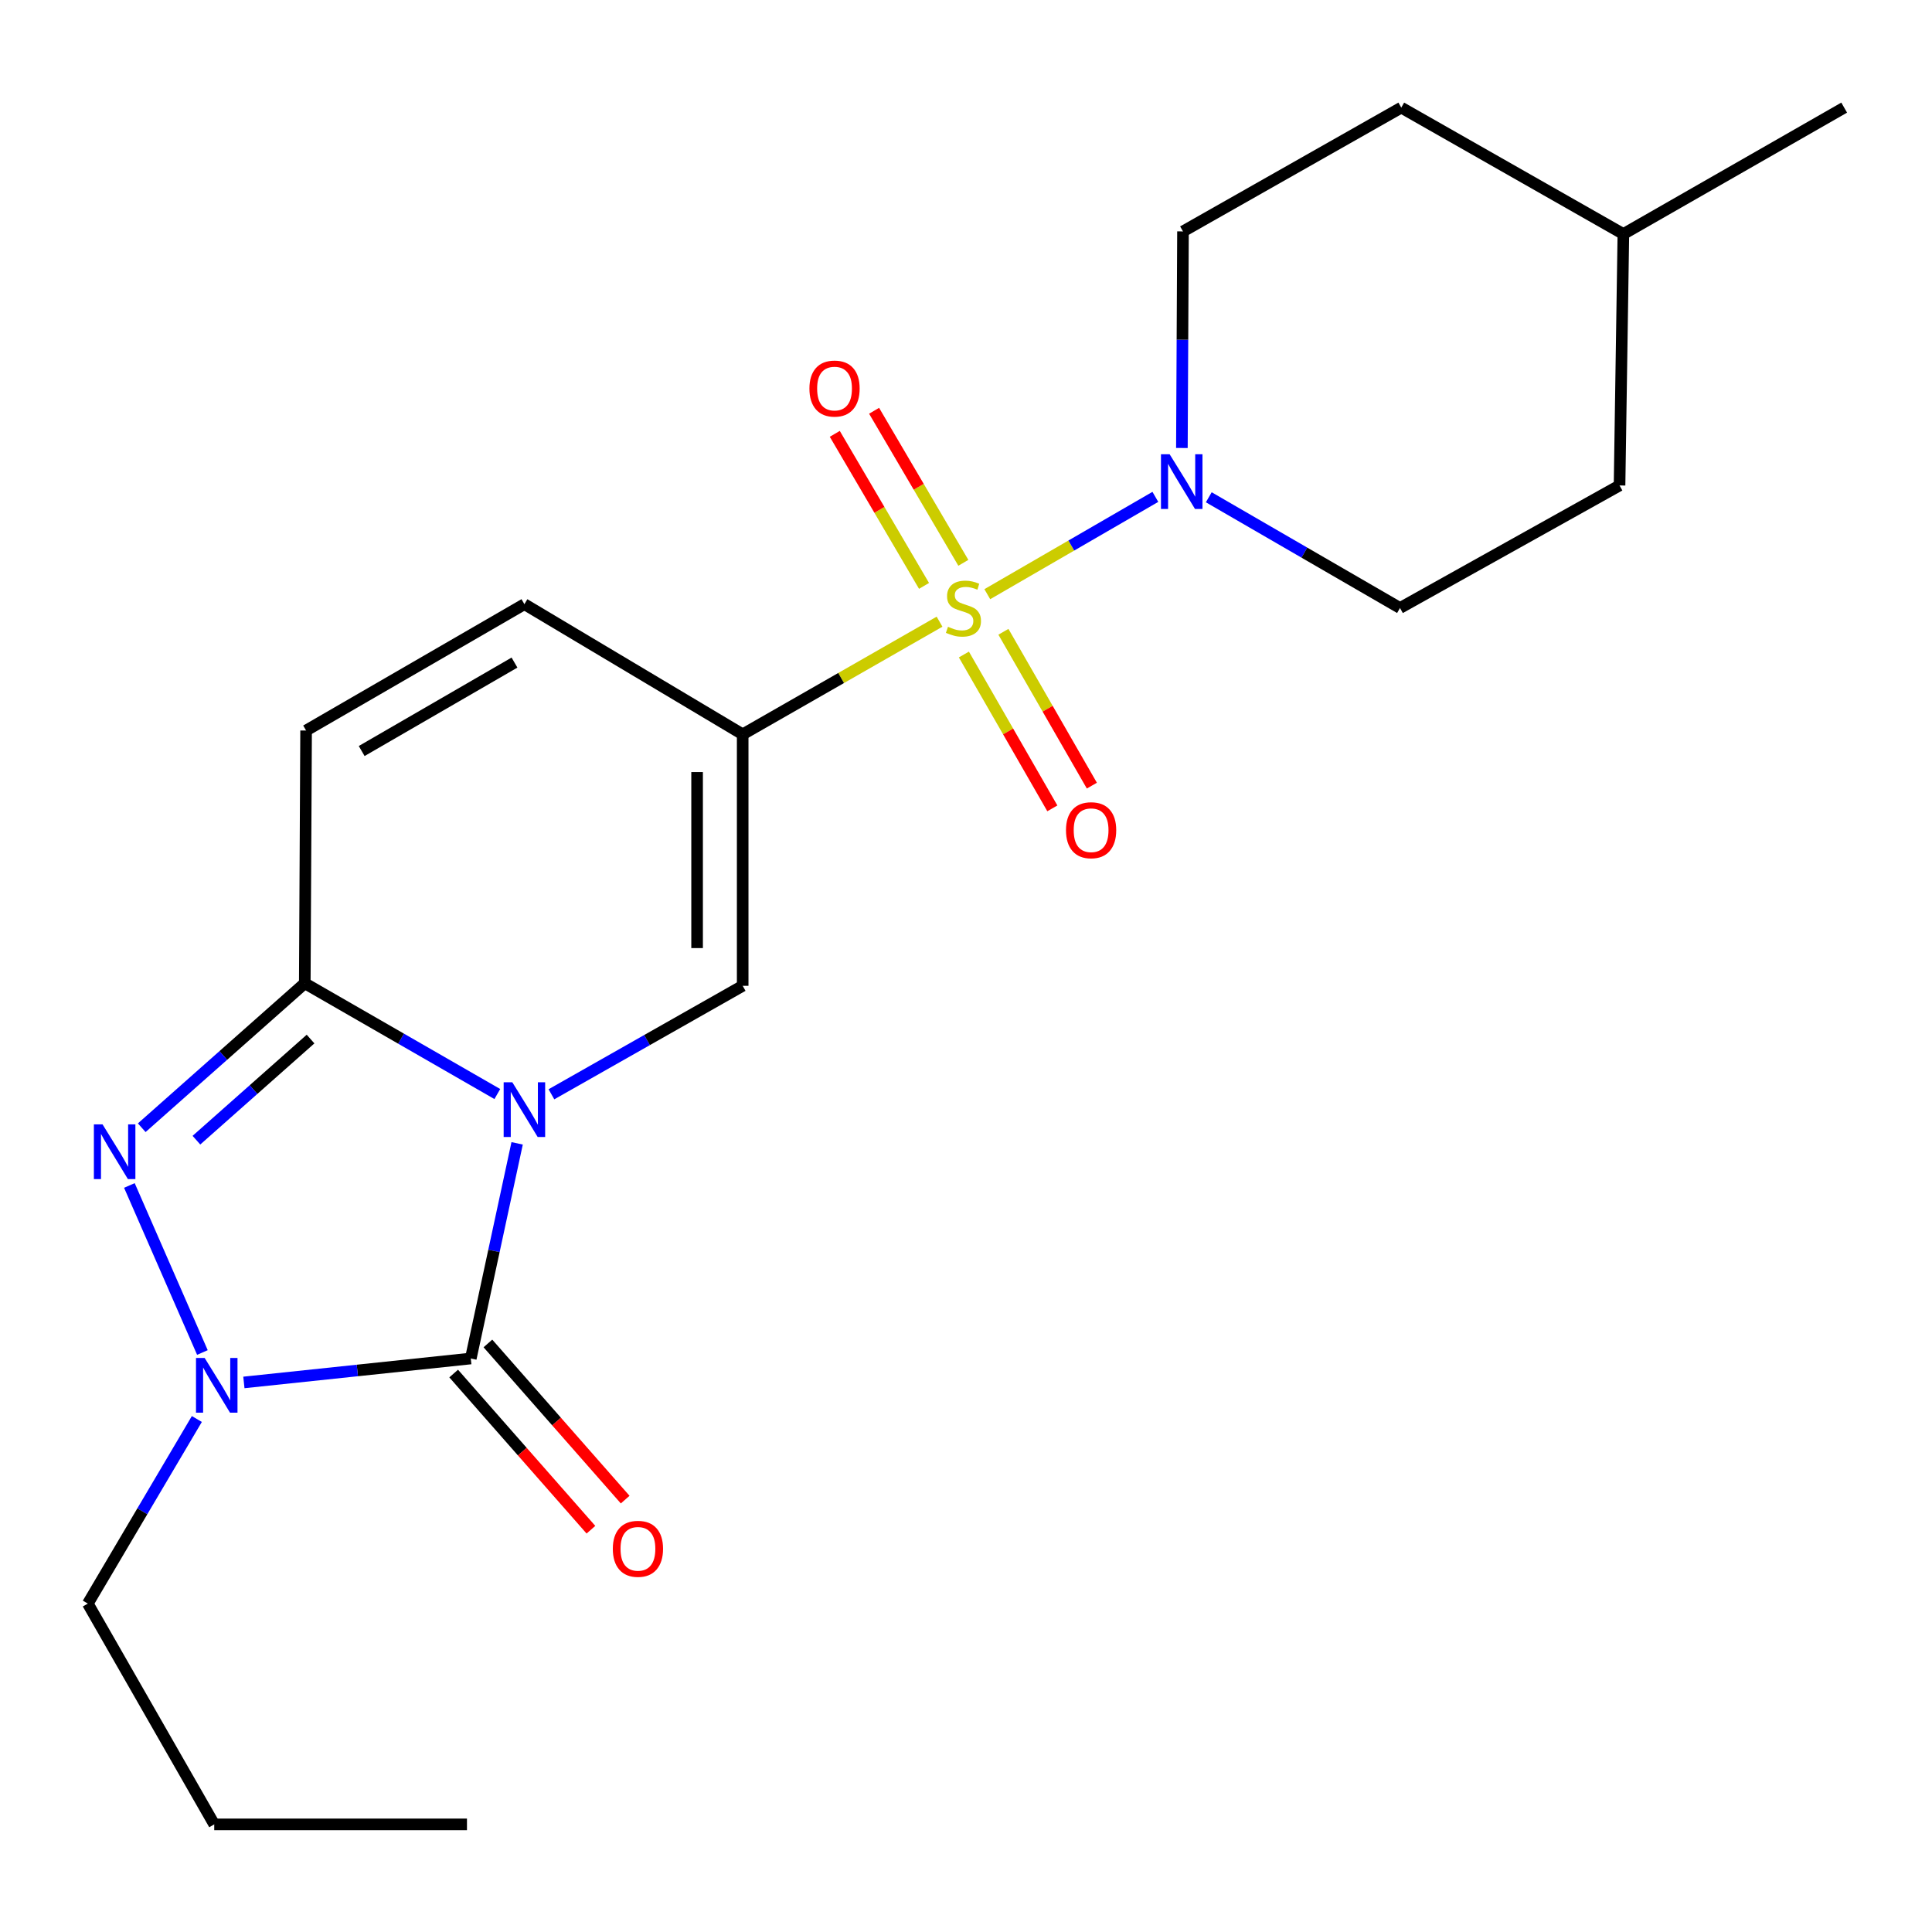 <?xml version='1.0' encoding='iso-8859-1'?>
<svg version='1.1' baseProfile='full'
              xmlns='http://www.w3.org/2000/svg'
                      xmlns:rdkit='http://www.rdkit.org/xml'
                      xmlns:xlink='http://www.w3.org/1999/xlink'
                  xml:space='preserve'
width='1000px' height='1000px' viewBox='0 0 1000 1000'>
<!-- END OF HEADER -->
<rect style='opacity:1.0;fill:#FFFFFF;stroke:none' width='1000' height='1000' x='0' y='0'> </rect>
<path class='bond-2' d='M 267.669,591.792 L 255.674,647.473' style='fill:none;fill-rule:evenodd;stroke:#0000FF;stroke-width:6px;stroke-linecap:butt;stroke-linejoin:miter;stroke-opacity:1' />
<path class='bond-2' d='M 255.674,647.473 L 243.679,703.153' style='fill:none;fill-rule:evenodd;stroke:#000000;stroke-width:6px;stroke-linecap:butt;stroke-linejoin:miter;stroke-opacity:1' />
<path class='bond-3' d='M 257.411,566.273 L 207.582,537.606' style='fill:none;fill-rule:evenodd;stroke:#0000FF;stroke-width:6px;stroke-linecap:butt;stroke-linejoin:miter;stroke-opacity:1' />
<path class='bond-3' d='M 207.582,537.606 L 157.754,508.94' style='fill:none;fill-rule:evenodd;stroke:#000000;stroke-width:6px;stroke-linecap:butt;stroke-linejoin:miter;stroke-opacity:1' />
<path class='bond-5' d='M 285.417,566.403 L 334.914,538.327' style='fill:none;fill-rule:evenodd;stroke:#0000FF;stroke-width:6px;stroke-linecap:butt;stroke-linejoin:miter;stroke-opacity:1' />
<path class='bond-5' d='M 334.914,538.327 L 384.41,510.251' style='fill:none;fill-rule:evenodd;stroke:#000000;stroke-width:6px;stroke-linecap:butt;stroke-linejoin:miter;stroke-opacity:1' />
<path class='bond-0' d='M 486.305,321.781 L 435.358,350.939' style='fill:none;fill-rule:evenodd;stroke:#CCCC00;stroke-width:6px;stroke-linecap:butt;stroke-linejoin:miter;stroke-opacity:1' />
<path class='bond-0' d='M 435.358,350.939 L 384.41,380.098' style='fill:none;fill-rule:evenodd;stroke:#000000;stroke-width:6px;stroke-linecap:butt;stroke-linejoin:miter;stroke-opacity:1' />
<path class='bond-7' d='M 511.02,307.552 L 554.515,282.366' style='fill:none;fill-rule:evenodd;stroke:#CCCC00;stroke-width:6px;stroke-linecap:butt;stroke-linejoin:miter;stroke-opacity:1' />
<path class='bond-7' d='M 554.515,282.366 L 598.01,257.179' style='fill:none;fill-rule:evenodd;stroke:#0000FF;stroke-width:6px;stroke-linecap:butt;stroke-linejoin:miter;stroke-opacity:1' />
<path class='bond-10' d='M 498.627,291.313 L 475.529,251.964' style='fill:none;fill-rule:evenodd;stroke:#CCCC00;stroke-width:6px;stroke-linecap:butt;stroke-linejoin:miter;stroke-opacity:1' />
<path class='bond-10' d='M 475.529,251.964 L 452.431,212.615' style='fill:none;fill-rule:evenodd;stroke:#FF0000;stroke-width:6px;stroke-linecap:butt;stroke-linejoin:miter;stroke-opacity:1' />
<path class='bond-10' d='M 478.279,303.258 L 455.181,263.909' style='fill:none;fill-rule:evenodd;stroke:#CCCC00;stroke-width:6px;stroke-linecap:butt;stroke-linejoin:miter;stroke-opacity:1' />
<path class='bond-10' d='M 455.181,263.909 L 432.083,224.56' style='fill:none;fill-rule:evenodd;stroke:#FF0000;stroke-width:6px;stroke-linecap:butt;stroke-linejoin:miter;stroke-opacity:1' />
<path class='bond-11' d='M 498.909,338.775 L 521.8,378.59' style='fill:none;fill-rule:evenodd;stroke:#CCCC00;stroke-width:6px;stroke-linecap:butt;stroke-linejoin:miter;stroke-opacity:1' />
<path class='bond-11' d='M 521.8,378.59 L 544.691,418.405' style='fill:none;fill-rule:evenodd;stroke:#FF0000;stroke-width:6px;stroke-linecap:butt;stroke-linejoin:miter;stroke-opacity:1' />
<path class='bond-11' d='M 519.364,327.014 L 542.255,366.829' style='fill:none;fill-rule:evenodd;stroke:#CCCC00;stroke-width:6px;stroke-linecap:butt;stroke-linejoin:miter;stroke-opacity:1' />
<path class='bond-11' d='M 542.255,366.829 L 565.146,406.644' style='fill:none;fill-rule:evenodd;stroke:#FF0000;stroke-width:6px;stroke-linecap:butt;stroke-linejoin:miter;stroke-opacity:1' />
<path class='bond-1' d='M 384.41,380.098 L 384.41,510.251' style='fill:none;fill-rule:evenodd;stroke:#000000;stroke-width:6px;stroke-linecap:butt;stroke-linejoin:miter;stroke-opacity:1' />
<path class='bond-1' d='M 360.815,399.621 L 360.815,490.728' style='fill:none;fill-rule:evenodd;stroke:#000000;stroke-width:6px;stroke-linecap:butt;stroke-linejoin:miter;stroke-opacity:1' />
<path class='bond-8' d='M 384.41,380.098 L 271.43,312.721' style='fill:none;fill-rule:evenodd;stroke:#000000;stroke-width:6px;stroke-linecap:butt;stroke-linejoin:miter;stroke-opacity:1' />
<path class='bond-6' d='M 243.679,703.153 L 184.957,709.353' style='fill:none;fill-rule:evenodd;stroke:#000000;stroke-width:6px;stroke-linecap:butt;stroke-linejoin:miter;stroke-opacity:1' />
<path class='bond-6' d='M 184.957,709.353 L 126.235,715.552' style='fill:none;fill-rule:evenodd;stroke:#0000FF;stroke-width:6px;stroke-linecap:butt;stroke-linejoin:miter;stroke-opacity:1' />
<path class='bond-12' d='M 234.818,710.942 L 270.342,751.359' style='fill:none;fill-rule:evenodd;stroke:#000000;stroke-width:6px;stroke-linecap:butt;stroke-linejoin:miter;stroke-opacity:1' />
<path class='bond-12' d='M 270.342,751.359 L 305.867,791.776' style='fill:none;fill-rule:evenodd;stroke:#FF0000;stroke-width:6px;stroke-linecap:butt;stroke-linejoin:miter;stroke-opacity:1' />
<path class='bond-12' d='M 252.54,695.365 L 288.065,735.782' style='fill:none;fill-rule:evenodd;stroke:#000000;stroke-width:6px;stroke-linecap:butt;stroke-linejoin:miter;stroke-opacity:1' />
<path class='bond-12' d='M 288.065,735.782 L 323.589,776.199' style='fill:none;fill-rule:evenodd;stroke:#FF0000;stroke-width:6px;stroke-linecap:butt;stroke-linejoin:miter;stroke-opacity:1' />
<path class='bond-4' d='M 157.754,508.94 L 115.559,546.324' style='fill:none;fill-rule:evenodd;stroke:#000000;stroke-width:6px;stroke-linecap:butt;stroke-linejoin:miter;stroke-opacity:1' />
<path class='bond-4' d='M 115.559,546.324 L 73.364,583.709' style='fill:none;fill-rule:evenodd;stroke:#0000FF;stroke-width:6px;stroke-linecap:butt;stroke-linejoin:miter;stroke-opacity:1' />
<path class='bond-4' d='M 160.742,537.816 L 131.206,563.985' style='fill:none;fill-rule:evenodd;stroke:#000000;stroke-width:6px;stroke-linecap:butt;stroke-linejoin:miter;stroke-opacity:1' />
<path class='bond-4' d='M 131.206,563.985 L 101.669,590.154' style='fill:none;fill-rule:evenodd;stroke:#0000FF;stroke-width:6px;stroke-linecap:butt;stroke-linejoin:miter;stroke-opacity:1' />
<path class='bond-9' d='M 157.754,508.94 L 158.435,378.118' style='fill:none;fill-rule:evenodd;stroke:#000000;stroke-width:6px;stroke-linecap:butt;stroke-linejoin:miter;stroke-opacity:1' />
<path class='bond-23' d='M 66.969,613.595 L 104.765,700.053' style='fill:none;fill-rule:evenodd;stroke:#0000FF;stroke-width:6px;stroke-linecap:butt;stroke-linejoin:miter;stroke-opacity:1' />
<path class='bond-15' d='M 101.888,734.476 L 73.671,782.246' style='fill:none;fill-rule:evenodd;stroke:#0000FF;stroke-width:6px;stroke-linecap:butt;stroke-linejoin:miter;stroke-opacity:1' />
<path class='bond-15' d='M 73.671,782.246 L 45.455,830.016' style='fill:none;fill-rule:evenodd;stroke:#000000;stroke-width:6px;stroke-linecap:butt;stroke-linejoin:miter;stroke-opacity:1' />
<path class='bond-13' d='M 611.745,231.879 L 612.029,175.829' style='fill:none;fill-rule:evenodd;stroke:#0000FF;stroke-width:6px;stroke-linecap:butt;stroke-linejoin:miter;stroke-opacity:1' />
<path class='bond-13' d='M 612.029,175.829 L 612.312,119.779' style='fill:none;fill-rule:evenodd;stroke:#000000;stroke-width:6px;stroke-linecap:butt;stroke-linejoin:miter;stroke-opacity:1' />
<path class='bond-14' d='M 625.661,257.386 L 675.149,286.043' style='fill:none;fill-rule:evenodd;stroke:#0000FF;stroke-width:6px;stroke-linecap:butt;stroke-linejoin:miter;stroke-opacity:1' />
<path class='bond-14' d='M 675.149,286.043 L 724.638,314.7' style='fill:none;fill-rule:evenodd;stroke:#000000;stroke-width:6px;stroke-linecap:butt;stroke-linejoin:miter;stroke-opacity:1' />
<path class='bond-22' d='M 271.43,312.721 L 158.435,378.118' style='fill:none;fill-rule:evenodd;stroke:#000000;stroke-width:6px;stroke-linecap:butt;stroke-linejoin:miter;stroke-opacity:1' />
<path class='bond-22' d='M 266.3,342.952 L 187.204,388.73' style='fill:none;fill-rule:evenodd;stroke:#000000;stroke-width:6px;stroke-linecap:butt;stroke-linejoin:miter;stroke-opacity:1' />
<path class='bond-17' d='M 612.312,119.779 L 725.293,55.705' style='fill:none;fill-rule:evenodd;stroke:#000000;stroke-width:6px;stroke-linecap:butt;stroke-linejoin:miter;stroke-opacity:1' />
<path class='bond-16' d='M 724.638,314.7 L 838.274,251.269' style='fill:none;fill-rule:evenodd;stroke:#000000;stroke-width:6px;stroke-linecap:butt;stroke-linejoin:miter;stroke-opacity:1' />
<path class='bond-20' d='M 45.455,830.016 L 110.891,944.295' style='fill:none;fill-rule:evenodd;stroke:#000000;stroke-width:6px;stroke-linecap:butt;stroke-linejoin:miter;stroke-opacity:1' />
<path class='bond-18' d='M 838.274,251.269 L 840.254,121.129' style='fill:none;fill-rule:evenodd;stroke:#000000;stroke-width:6px;stroke-linecap:butt;stroke-linejoin:miter;stroke-opacity:1' />
<path class='bond-24' d='M 725.293,55.705 L 840.254,121.129' style='fill:none;fill-rule:evenodd;stroke:#000000;stroke-width:6px;stroke-linecap:butt;stroke-linejoin:miter;stroke-opacity:1' />
<path class='bond-19' d='M 840.254,121.129 L 954.545,55.705' style='fill:none;fill-rule:evenodd;stroke:#000000;stroke-width:6px;stroke-linecap:butt;stroke-linejoin:miter;stroke-opacity:1' />
<path class='bond-21' d='M 110.891,944.295 L 241.7,944.295' style='fill:none;fill-rule:evenodd;stroke:#000000;stroke-width:6px;stroke-linecap:butt;stroke-linejoin:miter;stroke-opacity:1' />
<path  class='atom-0' d='M 265.17 560.178
L 274.45 575.178
Q 275.37 576.658, 276.85 579.338
Q 278.33 582.018, 278.41 582.178
L 278.41 560.178
L 282.17 560.178
L 282.17 588.498
L 278.29 588.498
L 268.33 572.098
Q 267.17 570.178, 265.93 567.978
Q 264.73 565.778, 264.37 565.098
L 264.37 588.498
L 260.69 588.498
L 260.69 560.178
L 265.17 560.178
' fill='#0000FF'/>
<path  class='atom-1' d='M 490.676 324.42
Q 490.996 324.54, 492.316 325.1
Q 493.636 325.66, 495.076 326.02
Q 496.556 326.34, 497.996 326.34
Q 500.676 326.34, 502.236 325.06
Q 503.796 323.74, 503.796 321.46
Q 503.796 319.9, 502.996 318.94
Q 502.236 317.98, 501.036 317.46
Q 499.836 316.94, 497.836 316.34
Q 495.316 315.58, 493.796 314.86
Q 492.316 314.14, 491.236 312.62
Q 490.196 311.1, 490.196 308.54
Q 490.196 304.98, 492.596 302.78
Q 495.036 300.58, 499.836 300.58
Q 503.116 300.58, 506.836 302.14
L 505.916 305.22
Q 502.516 303.82, 499.956 303.82
Q 497.196 303.82, 495.676 304.98
Q 494.156 306.1, 494.196 308.06
Q 494.196 309.58, 494.956 310.5
Q 495.756 311.42, 496.876 311.94
Q 498.036 312.46, 499.956 313.06
Q 502.516 313.86, 504.036 314.66
Q 505.556 315.46, 506.636 317.1
Q 507.756 318.7, 507.756 321.46
Q 507.756 325.38, 505.116 327.5
Q 502.516 329.58, 498.156 329.58
Q 495.636 329.58, 493.716 329.02
Q 491.836 328.5, 489.596 327.58
L 490.676 324.42
' fill='#CCCC00'/>
<path  class='atom-5' d='M 53.076 581.977
L 62.356 596.977
Q 63.276 598.457, 64.756 601.137
Q 66.236 603.817, 66.316 603.977
L 66.316 581.977
L 70.076 581.977
L 70.076 610.297
L 66.196 610.297
L 56.236 593.897
Q 55.076 591.977, 53.836 589.777
Q 52.636 587.577, 52.276 586.897
L 52.276 610.297
L 48.596 610.297
L 48.596 581.977
L 53.076 581.977
' fill='#0000FF'/>
<path  class='atom-7' d='M 105.929 702.875
L 115.209 717.875
Q 116.129 719.355, 117.609 722.035
Q 119.089 724.715, 119.169 724.875
L 119.169 702.875
L 122.929 702.875
L 122.929 731.195
L 119.049 731.195
L 109.089 714.795
Q 107.929 712.875, 106.689 710.675
Q 105.489 708.475, 105.129 707.795
L 105.129 731.195
L 101.449 731.195
L 101.449 702.875
L 105.929 702.875
' fill='#0000FF'/>
<path  class='atom-8' d='M 605.397 235.116
L 614.677 250.116
Q 615.597 251.596, 617.077 254.276
Q 618.557 256.956, 618.637 257.116
L 618.637 235.116
L 622.397 235.116
L 622.397 263.436
L 618.517 263.436
L 608.557 247.036
Q 607.397 245.116, 606.157 242.916
Q 604.957 240.716, 604.597 240.036
L 604.597 263.436
L 600.917 263.436
L 600.917 235.116
L 605.397 235.116
' fill='#0000FF'/>
<path  class='atom-11' d='M 418.955 201.118
Q 418.955 194.318, 422.315 190.518
Q 425.675 186.718, 431.955 186.718
Q 438.235 186.718, 441.595 190.518
Q 444.955 194.318, 444.955 201.118
Q 444.955 207.998, 441.555 211.918
Q 438.155 215.798, 431.955 215.798
Q 425.715 215.798, 422.315 211.918
Q 418.955 208.038, 418.955 201.118
M 431.955 212.598
Q 436.275 212.598, 438.595 209.718
Q 440.955 206.798, 440.955 201.118
Q 440.955 195.558, 438.595 192.758
Q 436.275 189.918, 431.955 189.918
Q 427.635 189.918, 425.275 192.718
Q 422.955 195.518, 422.955 201.118
Q 422.955 206.838, 425.275 209.718
Q 427.635 212.598, 431.955 212.598
' fill='#FF0000'/>
<path  class='atom-12' d='M 551.755 429.714
Q 551.755 422.914, 555.115 419.114
Q 558.475 415.314, 564.755 415.314
Q 571.035 415.314, 574.395 419.114
Q 577.755 422.914, 577.755 429.714
Q 577.755 436.594, 574.355 440.514
Q 570.955 444.394, 564.755 444.394
Q 558.515 444.394, 555.115 440.514
Q 551.755 436.634, 551.755 429.714
M 564.755 441.194
Q 569.075 441.194, 571.395 438.314
Q 573.755 435.394, 573.755 429.714
Q 573.755 424.154, 571.395 421.354
Q 569.075 418.514, 564.755 418.514
Q 560.435 418.514, 558.075 421.314
Q 555.755 424.114, 555.755 429.714
Q 555.755 435.434, 558.075 438.314
Q 560.435 441.194, 564.755 441.194
' fill='#FF0000'/>
<path  class='atom-13' d='M 317.194 801.664
Q 317.194 794.864, 320.554 791.064
Q 323.914 787.264, 330.194 787.264
Q 336.474 787.264, 339.834 791.064
Q 343.194 794.864, 343.194 801.664
Q 343.194 808.544, 339.794 812.464
Q 336.394 816.344, 330.194 816.344
Q 323.954 816.344, 320.554 812.464
Q 317.194 808.584, 317.194 801.664
M 330.194 813.144
Q 334.514 813.144, 336.834 810.264
Q 339.194 807.344, 339.194 801.664
Q 339.194 796.104, 336.834 793.304
Q 334.514 790.464, 330.194 790.464
Q 325.874 790.464, 323.514 793.264
Q 321.194 796.064, 321.194 801.664
Q 321.194 807.384, 323.514 810.264
Q 325.874 813.144, 330.194 813.144
' fill='#FF0000'/>
</svg>
